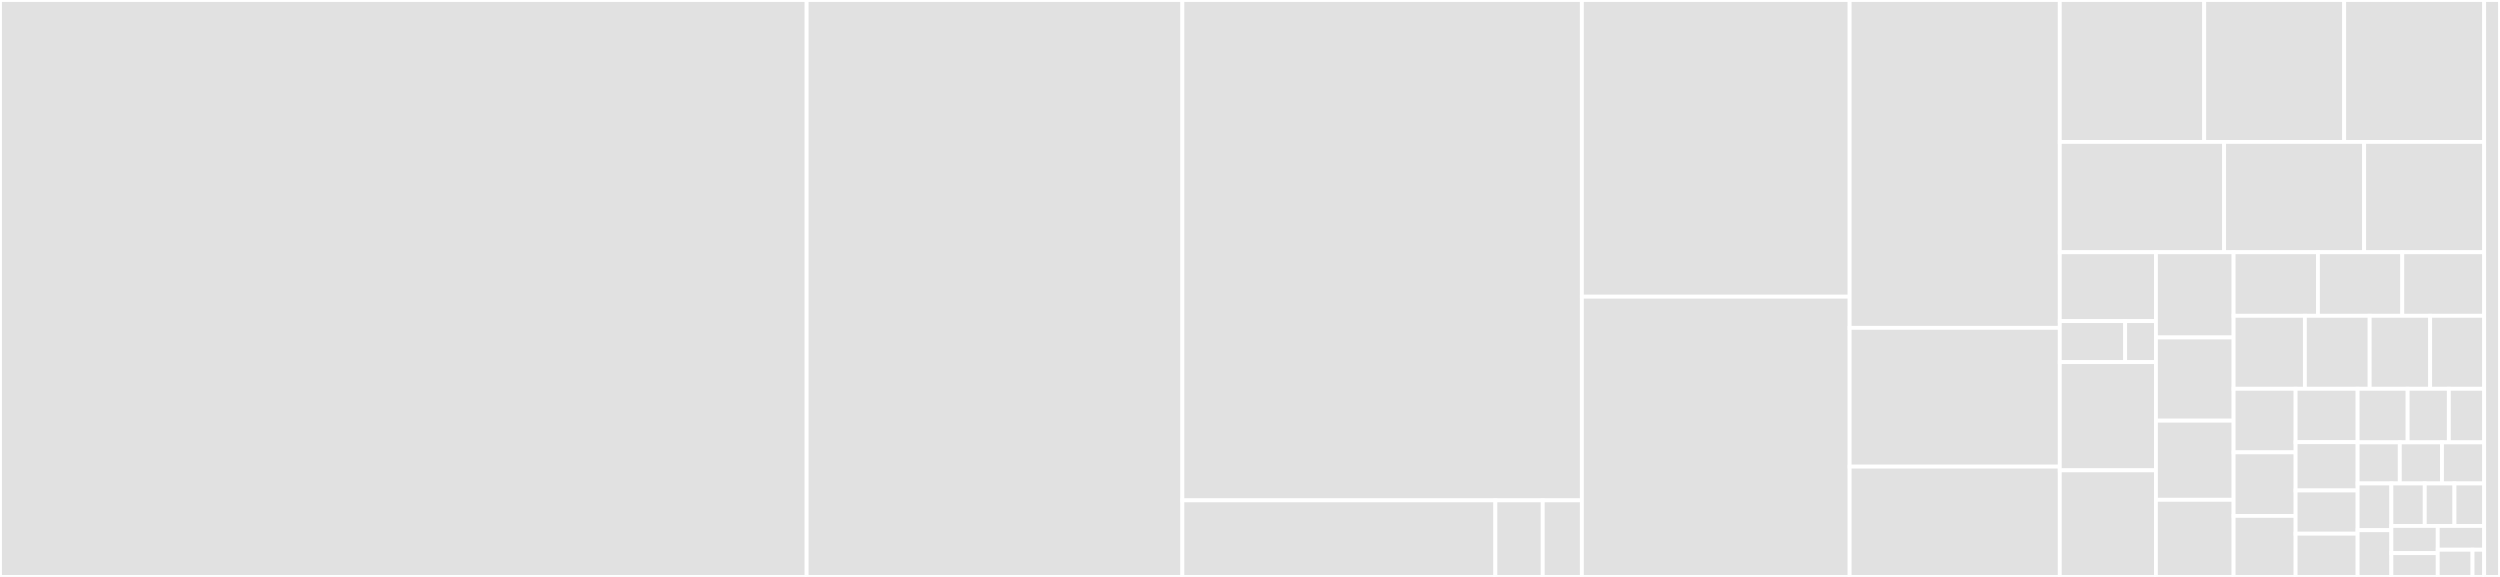 <svg baseProfile="full" width="650" height="150" viewBox="0 0 650 150" version="1.1"
xmlns="http://www.w3.org/2000/svg" xmlns:ev="http://www.w3.org/2001/xml-events"
xmlns:xlink="http://www.w3.org/1999/xlink">

<rect x="0" y="0" width="650" height="150" fill="#333333" stroke="none"/>

<style>rect.s{mask:url(#mask);}</style>
<defs>
  <pattern id="white" width="4" height="4" patternUnits="userSpaceOnUse" patternTransform="rotate(45)">
    <rect width="2" height="2" transform="translate(0,0)" fill="white"></rect>
  </pattern>
  <mask id="mask">
    <rect x="0" y="0" width="100%" height="100%" fill="url(#white)"></rect>
  </mask>
</defs>

<rect x="0" y="0" width="209.728" height="150.0" fill="#e1e1e1" stroke="white" stroke-width="1" class=" tooltipped" data-content="edu/harvard/hul/ois/jhove/handler/XmlHandler.java"><title>edu/harvard/hul/ois/jhove/handler/XmlHandler.java</title></rect>
<rect x="209.728" y="0" width="97.688" height="150.0" fill="#e1e1e1" stroke="white" stroke-width="1" class=" tooltipped" data-content="edu/harvard/hul/ois/jhove/handler/JsonHandler.java"><title>edu/harvard/hul/ois/jhove/handler/JsonHandler.java</title></rect>
<rect x="307.416" y="0" width="103.869" height="130.096" fill="#e1e1e1" stroke="white" stroke-width="1" class=" tooltipped" data-content="edu/harvard/hul/ois/jhove/handler/TextHandler.java"><title>edu/harvard/hul/ois/jhove/handler/TextHandler.java</title></rect>
<rect x="307.416" y="130.096" width="81.382" height="19.904" fill="#e1e1e1" stroke="white" stroke-width="1" class=" tooltipped" data-content="edu/harvard/hul/ois/jhove/handler/AuditHandler.java"><title>edu/harvard/hul/ois/jhove/handler/AuditHandler.java</title></rect>
<rect x="388.798" y="130.096" width="12.314" height="19.904" fill="#e1e1e1" stroke="white" stroke-width="1" class=" tooltipped" data-content="edu/harvard/hul/ois/jhove/handler/audit/AuditState.java"><title>edu/harvard/hul/ois/jhove/handler/audit/AuditState.java</title></rect>
<rect x="401.113" y="130.096" width="10.173" height="19.904" fill="#e1e1e1" stroke="white" stroke-width="1" class=" tooltipped" data-content="edu/harvard/hul/ois/jhove/handler/audit/AuditCount.java"><title>edu/harvard/hul/ois/jhove/handler/audit/AuditCount.java</title></rect>
<rect x="411.285" y="0" width="69.625" height="77.143" fill="#e1e1e1" stroke="white" stroke-width="1" class=" tooltipped" data-content="edu/harvard/hul/ois/jhove/NisoImageMetadata.java"><title>edu/harvard/hul/ois/jhove/NisoImageMetadata.java</title></rect>
<rect x="411.285" y="77.143" width="69.625" height="72.857" fill="#e1e1e1" stroke="white" stroke-width="1" class=" tooltipped" data-content="edu/harvard/hul/ois/jhove/JhoveBase.java"><title>edu/harvard/hul/ois/jhove/JhoveBase.java</title></rect>
<rect x="480.91" y="0" width="54.634" height="85.241" fill="#e1e1e1" stroke="white" stroke-width="1" class=" tooltipped" data-content="edu/harvard/hul/ois/jhove/ModuleBase.java"><title>edu/harvard/hul/ois/jhove/ModuleBase.java</title></rect>
<rect x="480.91" y="85.241" width="54.634" height="36.086" fill="#e1e1e1" stroke="white" stroke-width="1" class=" tooltipped" data-content="edu/harvard/hul/ois/jhove/AESAudioMetadata.java"><title>edu/harvard/hul/ois/jhove/AESAudioMetadata.java</title></rect>
<rect x="480.91" y="121.326" width="54.634" height="28.674" fill="#e1e1e1" stroke="white" stroke-width="1" class=" tooltipped" data-content="edu/harvard/hul/ois/jhove/HandlerBase.java"><title>edu/harvard/hul/ois/jhove/HandlerBase.java</title></rect>
<rect x="535.545" y="0" width="37.548" height="36.896" fill="#e1e1e1" stroke="white" stroke-width="1" class=" tooltipped" data-content="edu/harvard/hul/ois/jhove/RepInfo.java"><title>edu/harvard/hul/ois/jhove/RepInfo.java</title></rect>
<rect x="573.093" y="0" width="36.393" height="36.896" fill="#e1e1e1" stroke="white" stroke-width="1" class=" tooltipped" data-content="edu/harvard/hul/ois/jhove/Agent.java"><title>edu/harvard/hul/ois/jhove/Agent.java</title></rect>
<rect x="609.486" y="0" width="36.393" height="36.896" fill="#e1e1e1" stroke="white" stroke-width="1" class=" tooltipped" data-content="edu/harvard/hul/ois/jhove/Utils.java"><title>edu/harvard/hul/ois/jhove/Utils.java</title></rect>
<rect x="535.545" y="36.896" width="42.722" height="28.686" fill="#e1e1e1" stroke="white" stroke-width="1" class=" tooltipped" data-content="edu/harvard/hul/ois/jhove/ConfigHandler.java"><title>edu/harvard/hul/ois/jhove/ConfigHandler.java</title></rect>
<rect x="578.267" y="36.896" width="36.407" height="28.686" fill="#e1e1e1" stroke="white" stroke-width="1" class=" tooltipped" data-content="edu/harvard/hul/ois/jhove/TextMDMetadata.java"><title>edu/harvard/hul/ois/jhove/TextMDMetadata.java</title></rect>
<rect x="614.674" y="36.896" width="31.206" height="28.686" fill="#e1e1e1" stroke="white" stroke-width="1" class=" tooltipped" data-content="edu/harvard/hul/ois/jhove/RAFInputStream.java"><title>edu/harvard/hul/ois/jhove/RAFInputStream.java</title></rect>
<rect x="535.545" y="65.583" width="24.996" height="17.907" fill="#e1e1e1" stroke="white" stroke-width="1" class=" tooltipped" data-content="edu/harvard/hul/ois/jhove/messages/JhoveMessageImpl.java"><title>edu/harvard/hul/ois/jhove/messages/JhoveMessageImpl.java</title></rect>
<rect x="535.545" y="83.489" width="16.997" height="10.659" fill="#e1e1e1" stroke="white" stroke-width="1" class=" tooltipped" data-content="edu/harvard/hul/ois/jhove/messages/JhoveMessages.java"><title>edu/harvard/hul/ois/jhove/messages/JhoveMessages.java</title></rect>
<rect x="552.542" y="83.489" width="7.999" height="10.659" fill="#e1e1e1" stroke="white" stroke-width="1" class=" tooltipped" data-content="edu/harvard/hul/ois/jhove/messages/JhoveMessageFactImpl.java"><title>edu/harvard/hul/ois/jhove/messages/JhoveMessageFactImpl.java</title></rect>
<rect x="535.545" y="94.148" width="24.996" height="28.139" fill="#e1e1e1" stroke="white" stroke-width="1" class=" tooltipped" data-content="edu/harvard/hul/ois/jhove/Property.java"><title>edu/harvard/hul/ois/jhove/Property.java</title></rect>
<rect x="535.545" y="122.287" width="24.996" height="27.713" fill="#e1e1e1" stroke="white" stroke-width="1" class=" tooltipped" data-content="edu/harvard/hul/ois/jhove/Checksummer.java"><title>edu/harvard/hul/ois/jhove/Checksummer.java</title></rect>
<rect x="560.541" y="65.583" width="20.199" height="22.16" fill="#e1e1e1" stroke="white" stroke-width="1" class=" tooltipped" data-content="edu/harvard/hul/ois/jhove/XMPHandler.java"><title>edu/harvard/hul/ois/jhove/XMPHandler.java</title></rect>
<rect x="560.541" y="87.742" width="20.199" height="21.632" fill="#e1e1e1" stroke="white" stroke-width="1" class=" tooltipped" data-content="edu/harvard/hul/ois/jhove/XMLWrapperStream.java"><title>edu/harvard/hul/ois/jhove/XMLWrapperStream.java</title></rect>
<rect x="560.541" y="109.374" width="20.199" height="20.577" fill="#e1e1e1" stroke="white" stroke-width="1" class=" tooltipped" data-content="edu/harvard/hul/ois/jhove/ObjectIdentifier.java"><title>edu/harvard/hul/ois/jhove/ObjectIdentifier.java</title></rect>
<rect x="560.541" y="129.951" width="20.199" height="20.049" fill="#e1e1e1" stroke="white" stroke-width="1" class=" tooltipped" data-content="edu/harvard/hul/ois/jhove/ChecksumInputStream.java"><title>edu/harvard/hul/ois/jhove/ChecksumInputStream.java</title></rect>
<rect x="580.739" y="65.583" width="21.928" height="16.524" fill="#e1e1e1" stroke="white" stroke-width="1" class=" tooltipped" data-content="edu/harvard/hul/ois/jhove/Signature.java"><title>edu/harvard/hul/ois/jhove/Signature.java</title></rect>
<rect x="602.667" y="65.583" width="21.928" height="16.524" fill="#e1e1e1" stroke="white" stroke-width="1" class=" tooltipped" data-content="edu/harvard/hul/ois/jhove/XMPSource.java"><title>edu/harvard/hul/ois/jhove/XMPSource.java</title></rect>
<rect x="624.596" y="65.583" width="21.283" height="16.524" fill="#e1e1e1" stroke="white" stroke-width="1" class=" tooltipped" data-content="edu/harvard/hul/ois/jhove/Document.java"><title>edu/harvard/hul/ois/jhove/Document.java</title></rect>
<rect x="580.739" y="82.106" width="18.531" height="18.978" fill="#e1e1e1" stroke="white" stroke-width="1" class=" tooltipped" data-content="edu/harvard/hul/ois/jhove/module/BytestreamModule.java"><title>edu/harvard/hul/ois/jhove/module/BytestreamModule.java</title></rect>
<rect x="599.27" y="82.106" width="16.847" height="18.978" fill="#e1e1e1" stroke="white" stroke-width="1" class=" tooltipped" data-content="edu/harvard/hul/ois/jhove/InternalSignature.java"><title>edu/harvard/hul/ois/jhove/InternalSignature.java</title></rect>
<rect x="616.117" y="82.106" width="15.724" height="18.978" fill="#e1e1e1" stroke="white" stroke-width="1" class=" tooltipped" data-content="edu/harvard/hul/ois/jhove/RFC1766Lang.java"><title>edu/harvard/hul/ois/jhove/RFC1766Lang.java</title></rect>
<rect x="631.84" y="82.106" width="14.039" height="18.978" fill="#e1e1e1" stroke="white" stroke-width="1" class=" tooltipped" data-content="edu/harvard/hul/ois/jhove/Message.java"><title>edu/harvard/hul/ois/jhove/Message.java</title></rect>
<rect x="580.739" y="101.084" width="16.122" height="16.526" fill="#e1e1e1" stroke="white" stroke-width="1" class=" tooltipped" data-content="edu/harvard/hul/ois/jhove/IdentifierType.java"><title>edu/harvard/hul/ois/jhove/IdentifierType.java</title></rect>
<rect x="580.739" y="117.61" width="16.122" height="16.526" fill="#e1e1e1" stroke="white" stroke-width="1" class=" tooltipped" data-content="edu/harvard/hul/ois/jhove/CountedInputStream.java"><title>edu/harvard/hul/ois/jhove/CountedInputStream.java</title></rect>
<rect x="580.739" y="134.135" width="16.122" height="15.865" fill="#e1e1e1" stroke="white" stroke-width="1" class=" tooltipped" data-content="edu/harvard/hul/ois/jhove/App.java"><title>edu/harvard/hul/ois/jhove/App.java</title></rect>
<rect x="596.861" y="101.084" width="16.122" height="13.882" fill="#e1e1e1" stroke="white" stroke-width="1" class=" tooltipped" data-content="edu/harvard/hul/ois/jhove/PropertyType.java"><title>edu/harvard/hul/ois/jhove/PropertyType.java</title></rect>
<rect x="596.861" y="114.965" width="16.122" height="12.56" fill="#e1e1e1" stroke="white" stroke-width="1" class=" tooltipped" data-content="edu/harvard/hul/ois/jhove/Dump.java"><title>edu/harvard/hul/ois/jhove/Dump.java</title></rect>
<rect x="596.861" y="127.525" width="16.122" height="11.238" fill="#e1e1e1" stroke="white" stroke-width="1" class=" tooltipped" data-content="edu/harvard/hul/ois/jhove/MacStuff.java"><title>edu/harvard/hul/ois/jhove/MacStuff.java</title></rect>
<rect x="596.861" y="138.762" width="16.122" height="11.238" fill="#e1e1e1" stroke="white" stroke-width="1" class=" tooltipped" data-content="edu/harvard/hul/ois/jhove/InfoMessage.java"><title>edu/harvard/hul/ois/jhove/InfoMessage.java</title></rect>
<rect x="612.982" y="101.084" width="13.006" height="13.93" fill="#e1e1e1" stroke="white" stroke-width="1" class=" tooltipped" data-content="edu/harvard/hul/ois/jhove/ErrorMessage.java"><title>edu/harvard/hul/ois/jhove/ErrorMessage.java</title></rect>
<rect x="625.988" y="101.084" width="10.711" height="13.93" fill="#e1e1e1" stroke="white" stroke-width="1" class=" tooltipped" data-content="edu/harvard/hul/ois/jhove/Rational.java"><title>edu/harvard/hul/ois/jhove/Rational.java</title></rect>
<rect x="636.699" y="101.084" width="9.181" height="13.93" fill="#e1e1e1" stroke="white" stroke-width="1" class=" tooltipped" data-content="edu/harvard/hul/ois/jhove/DocumentType.java"><title>edu/harvard/hul/ois/jhove/DocumentType.java</title></rect>
<rect x="612.982" y="115.014" width="10.966" height="10.69" fill="#e1e1e1" stroke="white" stroke-width="1" class=" tooltipped" data-content="edu/harvard/hul/ois/jhove/Checksum.java"><title>edu/harvard/hul/ois/jhove/Checksum.java</title></rect>
<rect x="623.948" y="115.014" width="10.966" height="10.69" fill="#e1e1e1" stroke="white" stroke-width="1" class=" tooltipped" data-content="edu/harvard/hul/ois/jhove/AgentType.java"><title>edu/harvard/hul/ois/jhove/AgentType.java</title></rect>
<rect x="634.914" y="115.014" width="10.966" height="10.69" fill="#e1e1e1" stroke="white" stroke-width="1" class=" tooltipped" data-content="edu/harvard/hul/ois/jhove/ByteArrayXMPSource.java"><title>edu/harvard/hul/ois/jhove/ByteArrayXMPSource.java</title></rect>
<rect x="612.982" y="125.704" width="8.773" height="12.148" fill="#e1e1e1" stroke="white" stroke-width="1" class=" tooltipped" data-content="edu/harvard/hul/ois/jhove/Identifier.java"><title>edu/harvard/hul/ois/jhove/Identifier.java</title></rect>
<rect x="612.982" y="137.852" width="8.773" height="12.148" fill="#e1e1e1" stroke="white" stroke-width="1" class=" tooltipped" data-content="edu/harvard/hul/ois/jhove/PropertyArity.java"><title>edu/harvard/hul/ois/jhove/PropertyArity.java</title></rect>
<rect x="621.755" y="125.704" width="8.685" height="11.044" fill="#e1e1e1" stroke="white" stroke-width="1" class=" tooltipped" data-content="edu/harvard/hul/ois/jhove/ChecksumType.java"><title>edu/harvard/hul/ois/jhove/ChecksumType.java</title></rect>
<rect x="630.44" y="125.704" width="7.72" height="11.044" fill="#e1e1e1" stroke="white" stroke-width="1" class=" tooltipped" data-content="edu/harvard/hul/ois/jhove/SignatureType.java"><title>edu/harvard/hul/ois/jhove/SignatureType.java</title></rect>
<rect x="638.16" y="125.704" width="7.72" height="11.044" fill="#e1e1e1" stroke="white" stroke-width="1" class=" tooltipped" data-content="edu/harvard/hul/ois/jhove/SignatureUseType.java"><title>edu/harvard/hul/ois/jhove/SignatureUseType.java</title></rect>
<rect x="621.755" y="136.748" width="12.062" height="7.068" fill="#e1e1e1" stroke="white" stroke-width="1" class=" tooltipped" data-content="edu/harvard/hul/ois/jhove/ExternalSignature.java"><title>edu/harvard/hul/ois/jhove/ExternalSignature.java</title></rect>
<rect x="621.755" y="143.816" width="12.062" height="6.184" fill="#e1e1e1" stroke="white" stroke-width="1" class=" tooltipped" data-content="edu/harvard/hul/ois/jhove/ModuleInfo.java"><title>edu/harvard/hul/ois/jhove/ModuleInfo.java</title></rect>
<rect x="633.817" y="136.748" width="12.062" height="6.184" fill="#e1e1e1" stroke="white" stroke-width="1" class=" tooltipped" data-content="edu/harvard/hul/ois/jhove/AnalogDigitalFlagType.java"><title>edu/harvard/hul/ois/jhove/AnalogDigitalFlagType.java</title></rect>
<rect x="633.817" y="142.932" width="9.047" height="7.068" fill="#e1e1e1" stroke="white" stroke-width="1" class=" tooltipped" data-content="edu/harvard/hul/ois/jhove/JhoveException.java"><title>edu/harvard/hul/ois/jhove/JhoveException.java</title></rect>
<rect x="642.864" y="142.932" width="3.016" height="7.068" fill="#e1e1e1" stroke="white" stroke-width="1" class=" tooltipped" data-content="edu/harvard/hul/ois/jhove/CoreMessageConstants.java"><title>edu/harvard/hul/ois/jhove/CoreMessageConstants.java</title></rect>
<rect x="645.879" y="0" width="4.121" height="150" fill="#e1e1e1" stroke="white" stroke-width="1" class=" tooltipped" data-content="org/openpreservation/jhove/ReleaseDetails.java"><title>org/openpreservation/jhove/ReleaseDetails.java</title></rect>
</svg>